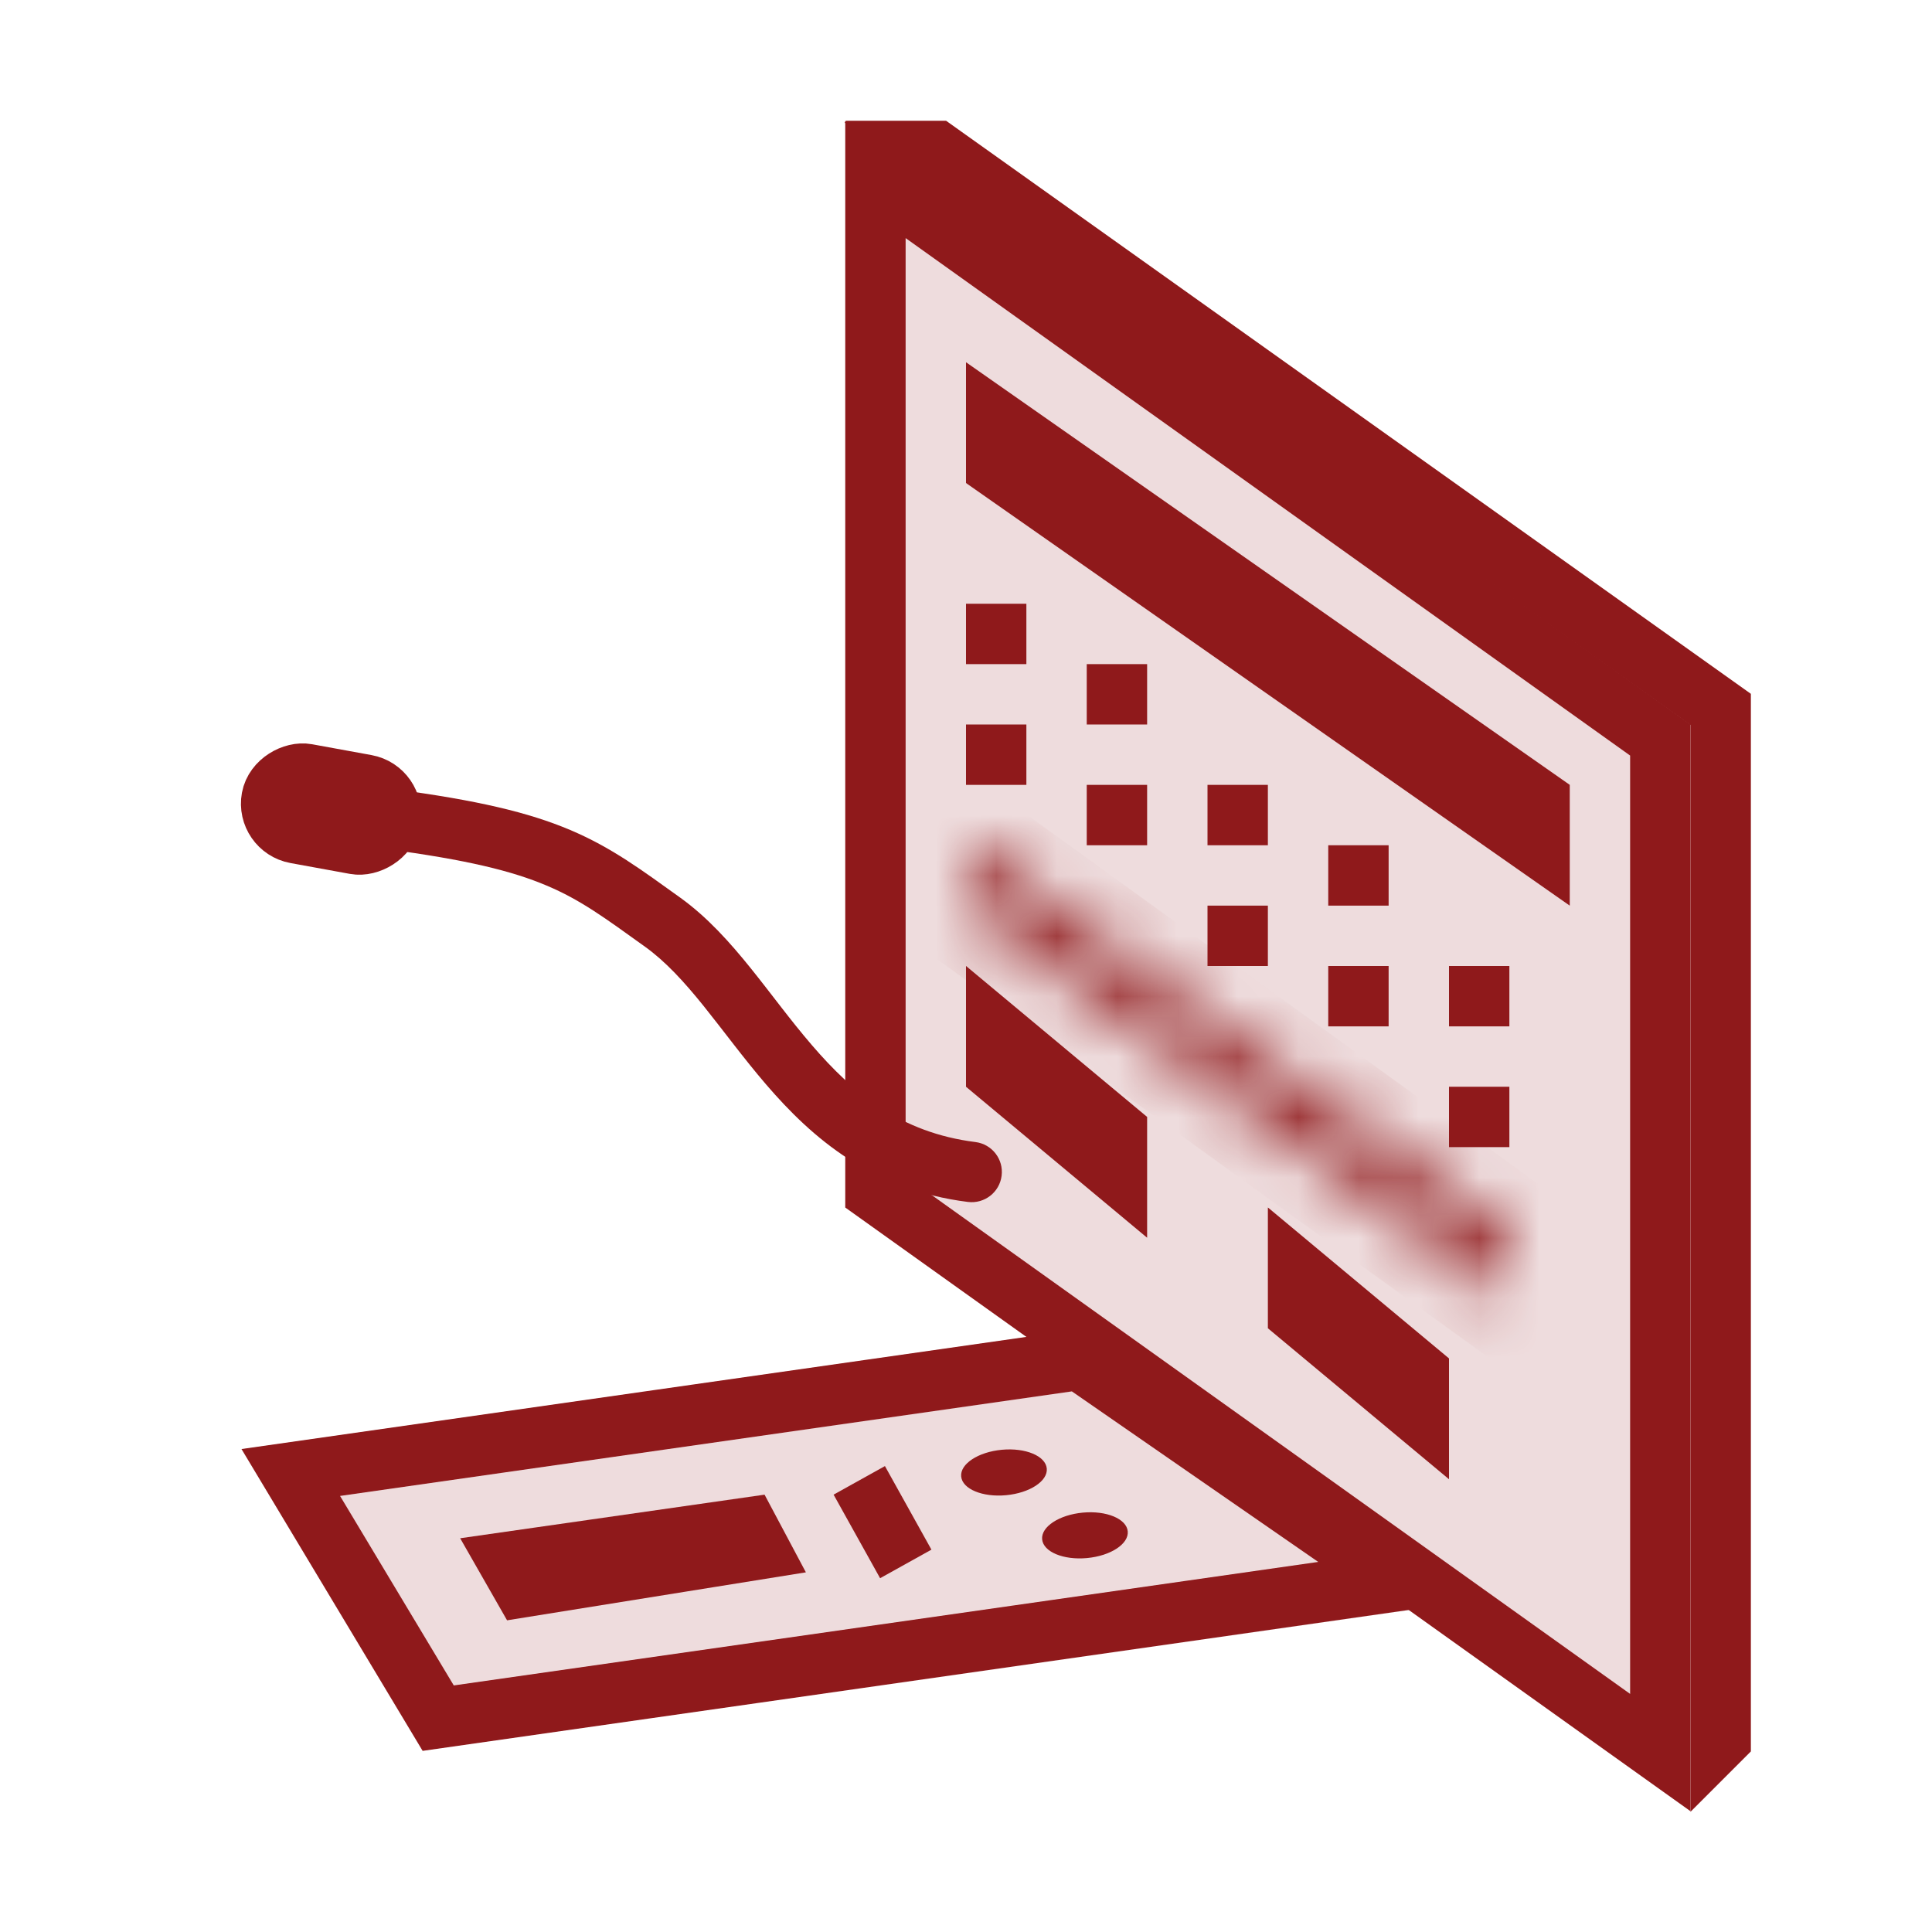 <svg width="32" height="32" viewBox="0 0 32 32" fill="none" xmlns="http://www.w3.org/2000/svg">
<path d="M14.5 19.743V2.972L27.5 12.257V29.028L14.5 19.743Z" fill="#8F191B" fill-opacity="0.15" stroke="#8F191B"/>
<path d="M16.5 7.74V6.96L25.5 13.26V14.04L16.5 7.74Z" stroke="#8F191B"/>
<mask id="path-3-inside-1_2951_35454" fill="white">
<path d="M16 14L25 20.5V21.5L16 15V14Z"/>
</mask>
<path d="M16 14L16.585 13.189L15 12.044V14H16ZM25 20.5H26V19.989L25.585 19.689L25 20.5ZM25 21.5L24.415 22.311L26 23.456V21.5H25ZM16 15H15V15.511L15.415 15.811L16 15ZM15.415 14.811L24.415 21.311L25.585 19.689L16.585 13.189L15.415 14.811ZM24 20.5V21.5H26V20.5H24ZM25.585 20.689L16.585 14.189L15.415 15.811L24.415 22.311L25.585 20.689ZM17 15V14H15V15H17Z" fill="#8F191B" mask="url(#path-3-inside-1_2951_35454)"/>
<path d="M16.5 17.766V17.067L18.5 18.734V19.433L16.5 17.766Z" stroke="#8F191B"/>
<path d="M21.5 21.766V21.067L23.5 22.734V23.433L21.5 21.766Z" stroke="#8F191B"/>
<path d="M4.816 24.389L17.877 22.523L23.167 26.185L7.258 28.458L4.816 24.389Z" fill="#8F191B" fill-opacity="0.15" stroke="#8F191B"/>
<path d="M8.421 25.869L12.387 25.301L12.578 25.66L8.661 26.289L8.421 25.869Z" stroke="#8F191B"/>
<path fill-rule="evenodd" clip-rule="evenodd" d="M13.991 2.032L14.014 2H15.67L29 11.492V29.009L28 30.009V12.008L13.991 2.032Z" fill="#8F191B"/>
<ellipse cx="16.629" cy="24.389" rx="0.712" ry="0.378" transform="rotate(-5.32 16.629 24.389)" fill="#8F191B"/>
<ellipse cx="17.97" cy="25.43" rx="0.712" ry="0.378" transform="rotate(-5.32 17.97 25.43)" fill="#8F191B"/>
<rect x="13.807" y="24.756" width="0.973" height="1.584" transform="rotate(-29.094 13.807 24.756)" fill="#8F191B"/>
<path d="M16.032 19.908C16.306 19.942 16.556 19.748 16.59 19.474C16.625 19.2 16.43 18.95 16.156 18.916L16.032 19.908ZM10.975 15.275L10.684 15.681L10.975 15.275ZM16.156 18.916C14.918 18.76 14.136 18.112 13.446 17.309C13.084 16.888 12.791 16.48 12.433 16.035C12.093 15.613 11.718 15.192 11.267 14.868L10.684 15.681C11.022 15.924 11.329 16.258 11.655 16.663C11.962 17.045 12.321 17.534 12.688 17.961C13.456 18.855 14.445 19.709 16.032 19.908L16.156 18.916ZM11.267 14.868C10.632 14.413 10.134 14.039 9.444 13.747C8.755 13.455 7.897 13.253 6.522 13.071L6.391 14.063C7.734 14.24 8.488 14.428 9.054 14.668C9.621 14.907 10.023 15.207 10.684 15.681L11.267 14.868Z" fill="#8F191B"/>
<rect x="16" y="10" width="1" height="1" fill="#8F191B"/>
<rect x="18" y="11" width="1" height="1" fill="#8F191B"/>
<rect x="20" y="13" width="1" height="1" fill="#8F191B"/>
<rect x="22" y="14" width="1" height="1" fill="#8F191B"/>
<rect x="24" y="16" width="1" height="1" fill="#8F191B"/>
<rect x="16" y="12" width="1" height="1" fill="#8F191B"/>
<rect x="18" y="13" width="1" height="1" fill="#8F191B"/>
<rect x="20" y="15" width="1" height="1" fill="#8F191B"/>
<rect x="22" y="16" width="1" height="1" fill="#8F191B"/>
<rect x="24" y="18" width="1" height="1" fill="#8F191B"/>
<rect x="4.409" y="13.713" width="1" height="2" rx="0.5" transform="rotate(-79.655 4.409 13.713)" fill="#8F191B" stroke="#8F191B"/>
</svg>
